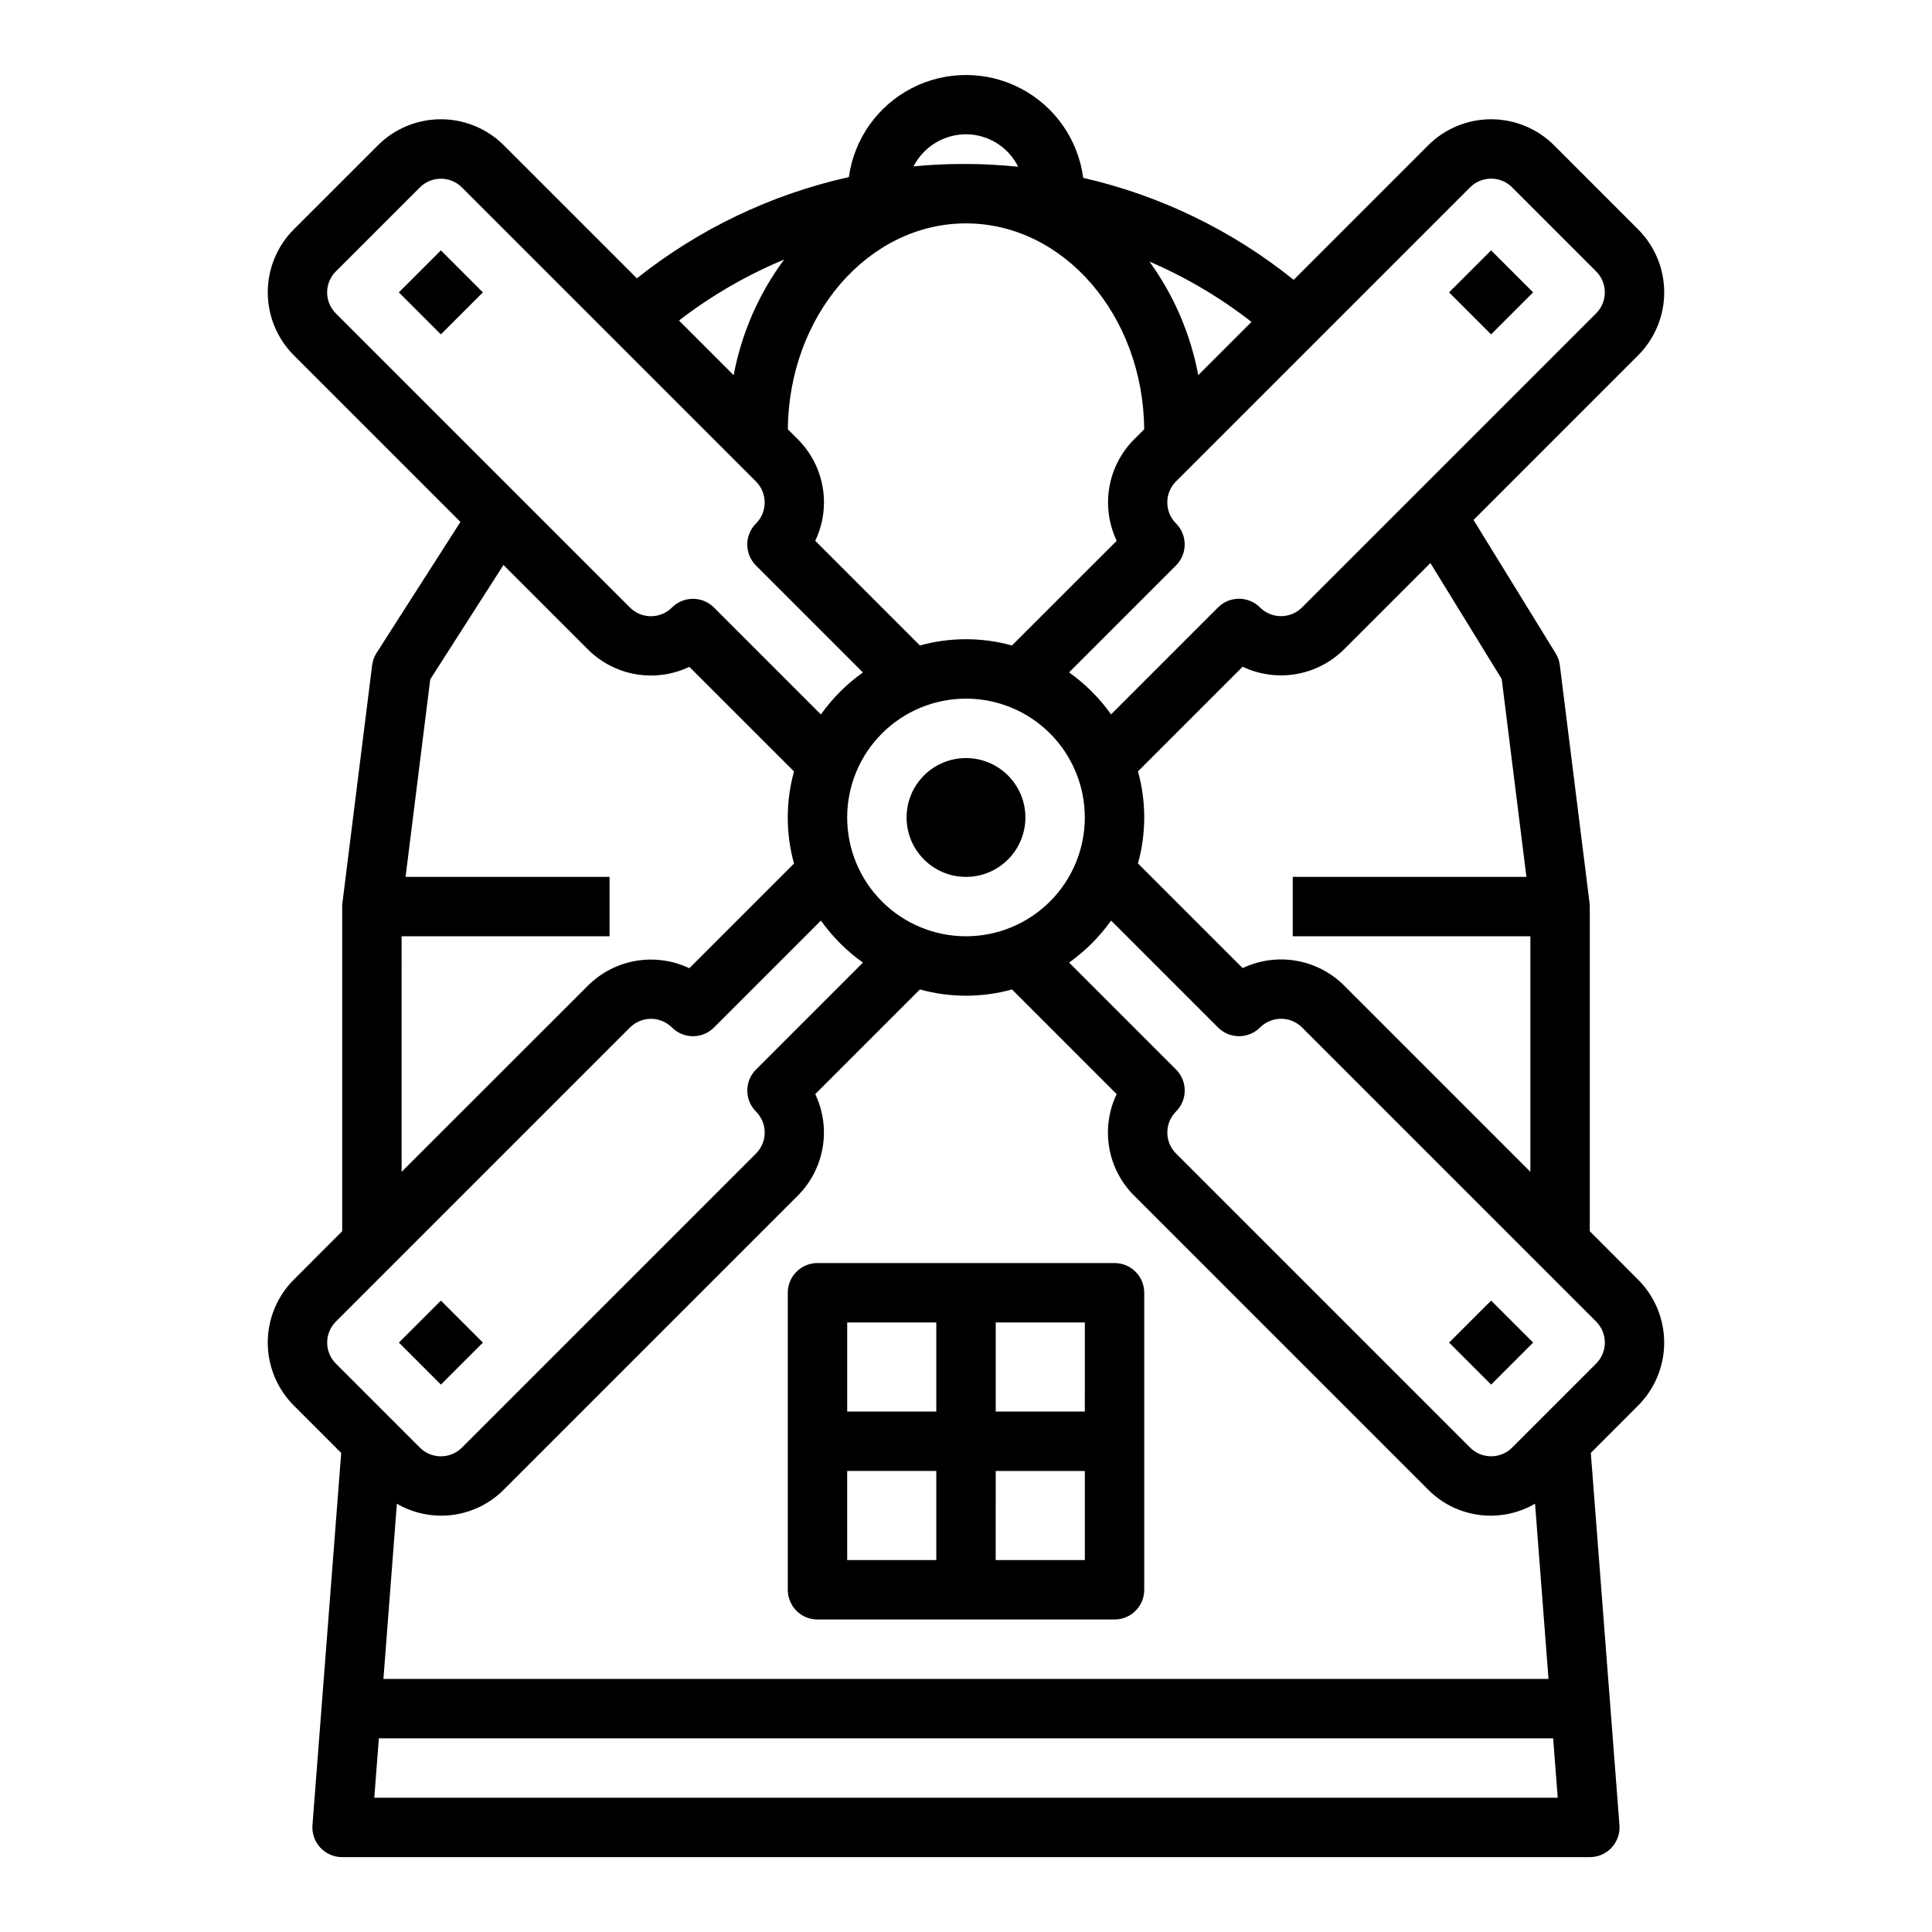 <?xml version="1.0" encoding="UTF-8"?>
<!-- The Best Svg Icon site in the world: iconSvg.co, Visit us! https://iconsvg.co -->
<svg fill="#000000" width="800px" height="800px" version="1.1" viewBox="144 144 512 512" xmlns="http://www.w3.org/2000/svg">
 <g>
  <path d="m565.31 470.29v-86.035c0-0.324-0.02-0.652-0.066-0.977l-7.871-62.977c-0.133-1.117-0.512-2.191-1.102-3.148l-21.766-35.359 43.609-43.617v-0.004c4.43-4.426 6.918-10.434 6.918-16.695 0-6.262-2.488-12.27-6.918-16.695l-22.254-22.262c-4.426-4.43-10.434-6.914-16.695-6.914s-12.27 2.484-16.695 6.914l-35.629 35.637c-16.312-13.113-35.383-22.355-55.781-27.027-1.328-10.113-7.496-18.949-16.535-23.68-9.039-4.734-19.816-4.766-28.883-0.094-9.07 4.676-15.293 13.473-16.684 23.578-20.52 4.566-39.73 13.738-56.176 26.828l-35.25-35.242c-4.43-4.43-10.438-6.914-16.699-6.914-6.262 0-12.266 2.484-16.695 6.914l-22.262 22.254c-4.43 4.426-6.914 10.434-6.914 16.695s2.484 12.27 6.914 16.695l44.145 44.152-22.223 34.711c-0.633 0.988-1.035 2.109-1.18 3.273l-7.871 62.977c-0.047 0.324-0.066 0.652-0.062 0.977v86.035l-12.809 12.812c-4.43 4.43-6.914 10.438-6.914 16.699s2.484 12.266 6.914 16.695l12.547 12.547-7.613 98.637c-0.168 2.191 0.586 4.356 2.082 5.965 1.496 1.609 3.594 2.519 5.793 2.516h330.62c2.195 0.004 4.297-0.906 5.789-2.516 1.496-1.609 2.25-3.773 2.082-5.965l-7.59-98.637 12.523-12.539c4.43-4.43 6.918-10.434 6.918-16.695 0-6.262-2.488-12.27-6.918-16.695zm-23.34-146.34 6.547 52.434h-61.93v15.742h62.977v62.418l-49.375-49.383 0.004 0.004c-3.461-3.445-7.898-5.734-12.711-6.562-4.809-0.824-9.758-0.141-14.164 1.957l-27.742-27.734c2.211-7.984 2.211-16.418 0-24.402l27.742-27.734c4.406 2.098 9.355 2.777 14.168 1.953 4.809-0.828 9.25-3.121 12.707-6.566l22.875-22.867zm-97.441 136.88 77.934 77.934c3.641 3.672 8.402 6.031 13.531 6.707 5.129 0.676 10.336-0.371 14.809-2.977l3.566 46.445h-308.76l3.566-46.445c4.469 2.606 9.676 3.652 14.805 2.977 5.129-0.676 9.891-3.035 13.535-6.707l77.934-77.934h-0.004c3.449-3.457 5.738-7.894 6.562-12.707 0.824-4.809 0.141-9.758-1.957-14.168l27.734-27.742v0.004c7.984 2.207 16.418 2.207 24.402 0l27.734 27.742v-0.004c-2.106 4.406-2.793 9.359-1.969 14.172s3.121 9.25 6.574 12.703zm-44.531-68.707c-8.352 0-16.363-3.316-22.266-9.223-5.906-5.902-9.223-13.914-9.223-22.266 0-8.348 3.316-16.359 9.223-22.266 5.902-5.902 13.914-9.223 22.266-9.223s16.359 3.32 22.266 9.223c5.902 5.906 9.223 13.918 9.223 22.266 0 8.352-3.32 16.363-9.223 22.266-5.906 5.906-13.914 9.223-22.266 9.223zm-44.535-131.68-2.676-2.676c0.254-30.164 21.32-54.566 47.211-54.566s46.957 24.402 47.23 54.562l-2.684 2.684v-0.004c-3.445 3.461-5.738 7.898-6.562 12.711-0.824 4.809-0.141 9.758 1.957 14.168l-27.758 27.738c-7.984-2.211-16.418-2.211-24.402 0l-27.734-27.742v0.004c2.109-4.406 2.801-9.355 1.98-14.168-0.82-4.812-3.113-9.254-6.562-12.711zm178.13-66.793c3.074-3.074 8.059-3.074 11.133 0l22.262 22.262c3.074 3.074 3.074 8.059 0 11.133l-77.934 77.934c-1.477 1.477-3.481 2.309-5.57 2.309s-4.094-0.832-5.57-2.309c-3.074-3.074-8.055-3.074-11.129 0l-28.34 28.34c-3.062-4.309-6.824-8.07-11.133-11.133l28.34-28.34c3.074-3.074 3.074-8.055 0-11.129-1.477-1.477-2.309-3.481-2.309-5.57 0-2.09 0.832-4.094 2.309-5.57zm-72.043 49.766v0.004c-2.031-10.867-6.449-21.145-12.934-30.098 9.664 4.148 18.754 9.523 27.047 15.988zm-61.551-63.832c2.875 0.008 5.691 0.816 8.137 2.336 2.441 1.52 4.414 3.691 5.691 6.269-4.578-0.457-9.184-0.734-13.828-0.734h-0.844c-4.375 0-8.73 0.219-13.051 0.629 1.312-2.551 3.305-4.695 5.754-6.195 2.453-1.5 5.266-2.297 8.141-2.305zm-48.188 33.195c-6.727 9.07-11.301 19.547-13.383 30.648l-14.484-14.484v-0.004c8.543-6.582 17.91-12.016 27.867-16.16zm-118.8 3.148 22.262-22.262c3.074-3.07 8.059-3.07 11.133 0l77.934 77.934c1.477 1.477 2.309 3.481 2.309 5.57 0 2.09-0.832 4.094-2.309 5.57-3.074 3.074-3.074 8.055 0 11.129l28.34 28.34c-4.309 3.062-8.07 6.824-11.133 11.133l-28.34-28.34c-3.074-3.074-8.055-3.074-11.129 0-1.477 1.477-3.481 2.309-5.57 2.309s-4.094-0.832-5.57-2.309l-77.934-77.934c-1.48-1.48-2.312-3.484-2.312-5.578 0.004-2.094 0.836-4.102 2.32-5.578zm17.422 176.2h55.105v-15.742h-54.059l6.543-52.355 19.402-30.301 22.379 22.387h0.004c3.457 3.445 7.894 5.738 12.707 6.562s9.758 0.141 14.168-1.957l27.742 27.734h-0.004c-2.207 7.984-2.207 16.418 0 24.402l-27.742 27.734h0.004c-4.41-2.098-9.359-2.777-14.168-1.953-4.812 0.828-9.25 3.121-12.707 6.566l-49.375 49.34zm-17.422 102.11 77.934-77.934c1.477-1.477 3.481-2.309 5.57-2.309 2.09 0 4.094 0.832 5.57 2.309 3.074 3.074 8.055 3.074 11.129 0l28.34-28.34c3.062 4.309 6.824 8.07 11.133 11.133l-28.34 28.34c-3.074 3.074-3.074 8.055 0 11.129 1.477 1.477 2.309 3.481 2.309 5.57 0 2.09-0.832 4.094-2.309 5.57l-77.934 77.934c-3.074 3.07-8.059 3.07-11.133 0l-22.262-22.262c-1.477-1.477-2.309-3.481-2.312-5.57 0-2.09 0.828-4.094 2.305-5.57zm10.18 126.18 1.211-15.742h311.2l1.211 15.742zm323.8-115.05-22.262 22.262c-3.074 3.07-8.059 3.07-11.133 0l-77.934-77.934c-1.477-1.477-2.309-3.481-2.309-5.57s0.832-4.094 2.309-5.57c3.074-3.074 3.074-8.055 0-11.129l-28.34-28.34h0.004c4.305-3.062 8.066-6.824 11.129-11.133l28.34 28.34c3.074 3.074 8.059 3.074 11.129 0 1.477-1.477 3.481-2.309 5.57-2.309 2.09 0 4.094 0.832 5.57 2.309l77.934 77.934c1.477 1.477 2.305 3.481 2.305 5.57s-0.832 4.094-2.312 5.57z"/>
  <path d="m528.03 499.8 11.133-11.133 11.133 11.133-11.133 11.133z"/>
  <path d="m249.71 499.8 11.133-11.133 11.133 11.133-11.133 11.133z"/>
  <path d="m249.7 221.48 11.133-11.133 11.133 11.133-11.133 11.133z"/>
  <path d="m528.02 221.48 11.133-11.133 11.133 11.133-11.133 11.133z"/>
  <path d="m415.74 360.64c0 8.695-7.047 15.746-15.742 15.746s-15.746-7.051-15.746-15.746c0-8.695 7.051-15.742 15.746-15.742s15.742 7.047 15.742 15.742"/>
  <path d="m352.77 486.59v78.723c0 2.086 0.832 4.09 2.305 5.566 1.477 1.477 3.481 2.305 5.566 2.305h78.723c2.086 0 4.09-0.828 5.566-2.305 1.477-1.477 2.305-3.481 2.305-5.566v-78.723c0-2.086-0.828-4.09-2.305-5.566-1.477-1.477-3.481-2.305-5.566-2.305h-78.723c-4.348 0-7.871 3.523-7.871 7.871zm15.742 47.23h23.617v23.617h-23.613zm39.359 23.617 0.004-23.613h23.617v23.617zm23.617-39.359h-23.613v-23.617h23.617zm-39.359-23.617v23.617h-23.613v-23.617z"/>
 </g>
</svg>